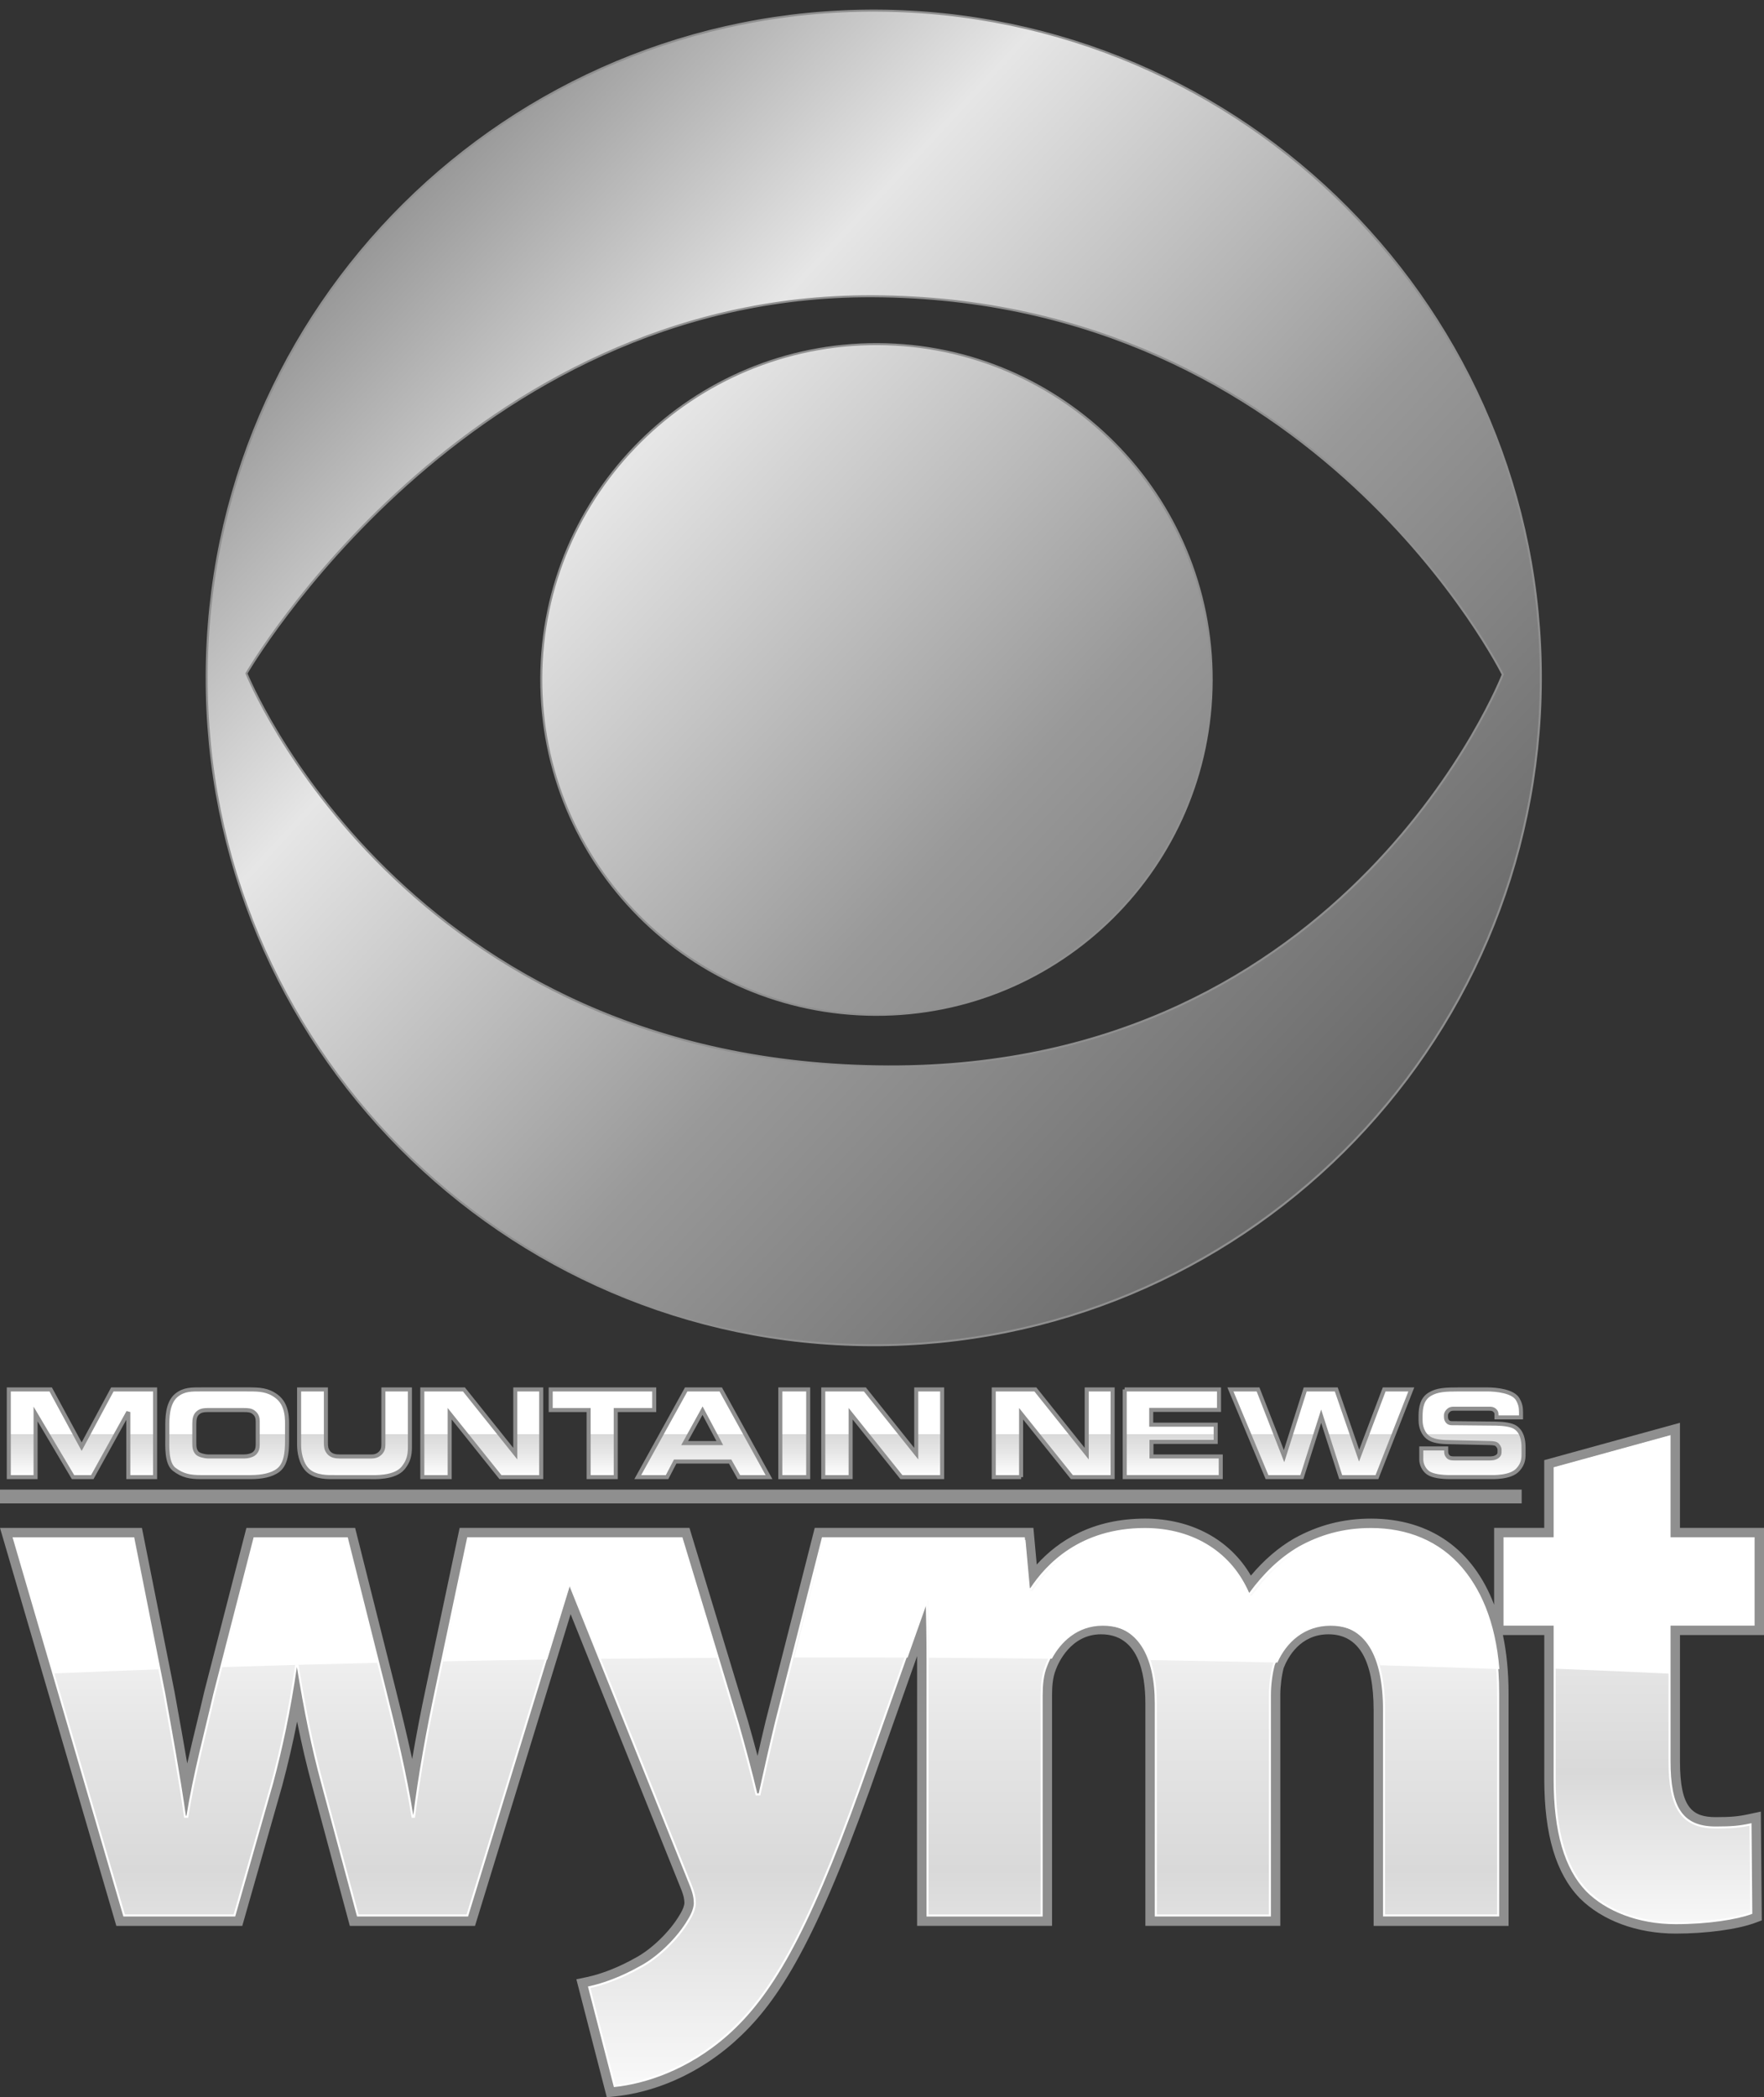 <?xml version="1.0" encoding="UTF-8" standalone="no"?>
<!-- Created with Inkscape (http://www.inkscape.org/) -->

<svg
   width="231.577mm"
   height="275.24mm"
   viewBox="0 0 231.577 275.24"
   version="1.1"
   id="svg5"
   inkscape:version="1.2.1 (9c6d41e, 2022-07-14)"
   sodipodi:docname="drawing.svg"
   xmlns:inkscape="http://www.inkscape.org/namespaces/inkscape"
   xmlns:sodipodi="http://sodipodi.sourceforge.net/DTD/sodipodi-0.dtd"
   xmlns="http://www.w3.org/2000/svg"
   xmlns:svg="http://www.w3.org/2000/svg">
  <rect x="0" y="0" width="231.577" height="275.24" fill="#333333" stroke="none"/>
  <sodipodi:namedview
     id="namedview7"
     pagecolor="#ffffff"
     bordercolor="#000000"
     borderopacity="0.25"
     inkscape:showpageshadow="2"
     inkscape:pageopacity="0.0"
     inkscape:pagecheckerboard="0"
     inkscape:deskcolor="#d1d1d1"
     inkscape:document-units="mm"
     showgrid="false"
     inkscape:zoom="0.2102413"
     inkscape:cx="275.87348"
     inkscape:cy="513.69545"
     inkscape:window-width="1309"
     inkscape:window-height="456"
     inkscape:window-x="0"
     inkscape:window-y="38"
     inkscape:window-maximized="0"
     inkscape:current-layer="layer1" />
  <defs
     id="defs2">
    <linearGradient
       id="SVGID_15_"
       gradientUnits="userSpaceOnUse"
       x1="676.907"
       y1="570.391"
       x2="100.476"
       y2="35.134">
				<stop
   offset="0"
   style="stop-color:#666666"
   id="stop356" />

				<stop
   offset="0.333"
   style="stop-color:#999999"
   id="stop358" />

				<stop
   offset="0.647"
   style="stop-color:#E6E6E6"
   id="stop360" />

				<stop
   offset="1"
   style="stop-color:#666666"
   id="stop362" />

			</linearGradient>
    <linearGradient
       id="SVGID_16_"
       gradientUnits="userSpaceOnUse"
       x1="677.155"
       y1="570.124"
       x2="100.728"
       y2="34.87">
				<stop
   offset="0"
   style="stop-color:#666666"
   id="stop367" />

				<stop
   offset="0.333"
   style="stop-color:#999999"
   id="stop369" />

				<stop
   offset="0.647"
   style="stop-color:#E6E6E6"
   id="stop371" />

				<stop
   offset="1"
   style="stop-color:#666666"
   id="stop373" />

			</linearGradient>
    <linearGradient
       id="SVGID_1_"
       gradientUnits="userSpaceOnUse"
       x1="379.311"
       y1="744.481"
       x2="379.311"
       y2="1037.808"
       gradientTransform="matrix(0.265,0,0,0.265,-7.412,17.413)">
			<stop
   offset="0"
   style="stop-color:#FFFFFF"
   id="stop186" />

			<stop
   offset="0.316"
   style="stop-color:#E7E7E7"
   id="stop188" />

			<stop
   offset="0.564"
   style="stop-color:#D9D9D9"
   id="stop190" />

			<stop
   offset="1"
   style="stop-color:#FFFFFF"
   id="stop192" />

		</linearGradient>
    <linearGradient
       id="SVGID_2_"
       gradientUnits="userSpaceOnUse"
       x1="812.496"
       y1="698.326"
       x2="812.496"
       y2="955.221"
       gradientTransform="matrix(0.265,0,0,0.265,-7.412,17.413)">
			<stop
   offset="0.069"
   style="stop-color:#FFFFFF"
   id="stop197" />

			<stop
   offset="0.387"
   style="stop-color:#E7E7E7"
   id="stop199" />

			<stop
   offset="0.636"
   style="stop-color:#D9D9D9"
   id="stop201" />

			<stop
   offset="1"
   style="stop-color:#FFFFFF"
   id="stop203" />

		</linearGradient>
    <linearGradient
       id="SVGID_3_"
       gradientUnits="userSpaceOnUse"
       x1="44.784"
       y1="715.052"
       x2="44.784"
       y2="671.153">
				<stop
   offset="0"
   style="stop-color:#FFFFFF"
   id="stop222" />

				<stop
   offset="0.267"
   style="stop-color:#E7E7E7"
   id="stop224" />

				<stop
   offset="0.476"
   style="stop-color:#D9D9D9"
   id="stop226" />

				<stop
   offset="0.483"
   style="stop-color:#FFFFFF"
   id="stop228" />

			</linearGradient>
    <linearGradient
       id="SVGID_4_"
       gradientUnits="userSpaceOnUse"
       x1="116.727"
       y1="715.052"
       x2="116.727"
       y2="671.154">
				<stop
   offset="0"
   style="stop-color:#FFFFFF"
   id="stop233" />

				<stop
   offset="0.267"
   style="stop-color:#E7E7E7"
   id="stop235" />

				<stop
   offset="0.476"
   style="stop-color:#D9D9D9"
   id="stop237" />

				<stop
   offset="0.483"
   style="stop-color:#FFFFFF"
   id="stop239" />

			</linearGradient>
    <linearGradient
       id="SVGID_5_"
       gradientUnits="userSpaceOnUse"
       x1="179.809"
       y1="715.053"
       x2="179.809"
       y2="671.154">
				<stop
   offset="0"
   style="stop-color:#FFFFFF"
   id="stop244" />

				<stop
   offset="0.267"
   style="stop-color:#E7E7E7"
   id="stop246" />

				<stop
   offset="0.476"
   style="stop-color:#D9D9D9"
   id="stop248" />

				<stop
   offset="0.483"
   style="stop-color:#FFFFFF"
   id="stop250" />

			</linearGradient>
    <linearGradient
       id="SVGID_6_"
       gradientUnits="userSpaceOnUse"
       x1="242.846"
       y1="715.052"
       x2="242.846"
       y2="671.153">
				<stop
   offset="0"
   style="stop-color:#FFFFFF"
   id="stop255" />

				<stop
   offset="0.267"
   style="stop-color:#E7E7E7"
   id="stop257" />

				<stop
   offset="0.476"
   style="stop-color:#D9D9D9"
   id="stop259" />

				<stop
   offset="0.483"
   style="stop-color:#FFFFFF"
   id="stop261" />

			</linearGradient>
    <linearGradient
       id="SVGID_7_"
       gradientUnits="userSpaceOnUse"
       x1="302.649"
       y1="715.052"
       x2="302.649"
       y2="671.153">
				<stop
   offset="0"
   style="stop-color:#FFFFFF"
   id="stop266" />

				<stop
   offset="0.267"
   style="stop-color:#E7E7E7"
   id="stop268" />

				<stop
   offset="0.476"
   style="stop-color:#D9D9D9"
   id="stop270" />

				<stop
   offset="0.483"
   style="stop-color:#FFFFFF"
   id="stop272" />

			</linearGradient>
    <linearGradient
       id="SVGID_8_"
       gradientUnits="userSpaceOnUse"
       x1="352.641"
       y1="715.052"
       x2="352.641"
       y2="671.153">
				<stop
   offset="0"
   style="stop-color:#FFFFFF"
   id="stop277" />

				<stop
   offset="0.267"
   style="stop-color:#E7E7E7"
   id="stop279" />

				<stop
   offset="0.476"
   style="stop-color:#D9D9D9"
   id="stop281" />

				<stop
   offset="0.483"
   style="stop-color:#FFFFFF"
   id="stop283" />

			</linearGradient>
    <linearGradient
       id="SVGID_9_"
       gradientUnits="userSpaceOnUse"
       x1="397.655"
       y1="715.052"
       x2="397.655"
       y2="671.153">
				<stop
   offset="0"
   style="stop-color:#FFFFFF"
   id="stop288" />

				<stop
   offset="0.267"
   style="stop-color:#E7E7E7"
   id="stop290" />

				<stop
   offset="0.476"
   style="stop-color:#D9D9D9"
   id="stop292" />

				<stop
   offset="0.483"
   style="stop-color:#FFFFFF"
   id="stop294" />

			</linearGradient>
    <linearGradient
       id="SVGID_10_"
       gradientUnits="userSpaceOnUse"
       x1="441.475"
       y1="715.052"
       x2="441.475"
       y2="671.153">
				<stop
   offset="0"
   style="stop-color:#FFFFFF"
   id="stop299" />

				<stop
   offset="0.267"
   style="stop-color:#E7E7E7"
   id="stop301" />

				<stop
   offset="0.476"
   style="stop-color:#D9D9D9"
   id="stop303" />

				<stop
   offset="0.483"
   style="stop-color:#FFFFFF"
   id="stop305" />

			</linearGradient>
    <linearGradient
       id="SVGID_11_"
       gradientUnits="userSpaceOnUse"
       x1="525.935"
       y1="715.052"
       x2="525.935"
       y2="671.153">
				<stop
   offset="0"
   style="stop-color:#FFFFFF"
   id="stop310" />

				<stop
   offset="0.267"
   style="stop-color:#E7E7E7"
   id="stop312" />

				<stop
   offset="0.476"
   style="stop-color:#D9D9D9"
   id="stop314" />

				<stop
   offset="0.483"
   style="stop-color:#FFFFFF"
   id="stop316" />

			</linearGradient>
    <linearGradient
       id="SVGID_12_"
       gradientUnits="userSpaceOnUse"
       x1="585.147"
       y1="715.052"
       x2="585.147"
       y2="671.153">
				<stop
   offset="0"
   style="stop-color:#FFFFFF"
   id="stop321" />

				<stop
   offset="0.267"
   style="stop-color:#E7E7E7"
   id="stop323" />

				<stop
   offset="0.476"
   style="stop-color:#D9D9D9"
   id="stop325" />

				<stop
   offset="0.483"
   style="stop-color:#FFFFFF"
   id="stop327" />

			</linearGradient>
    <linearGradient
       id="SVGID_13_"
       gradientUnits="userSpaceOnUse"
       x1="658.537"
       y1="715.052"
       x2="658.537"
       y2="671.153">
				<stop
   offset="0"
   style="stop-color:#FFFFFF"
   id="stop332" />

				<stop
   offset="0.267"
   style="stop-color:#E7E7E7"
   id="stop334" />

				<stop
   offset="0.476"
   style="stop-color:#D9D9D9"
   id="stop336" />

				<stop
   offset="0.483"
   style="stop-color:#FFFFFF"
   id="stop338" />

			</linearGradient>
    <linearGradient
       id="SVGID_14_"
       gradientUnits="userSpaceOnUse"
       x1="733.443"
       y1="715.053"
       x2="733.443"
       y2="671.154">
				<stop
   offset="0"
   style="stop-color:#FFFFFF"
   id="stop343" />

				<stop
   offset="0.267"
   style="stop-color:#E7E7E7"
   id="stop345" />

				<stop
   offset="0.476"
   style="stop-color:#D9D9D9"
   id="stop347" />

				<stop
   offset="0.483"
   style="stop-color:#FFFFFF"
   id="stop349" />

			</linearGradient>
  </defs>
  <g
     inkscape:label="Layer 1"
     inkscape:groupmode="layer"
     id="layer1"
     transform="translate(6.301,-13.108)">
    <g
       id="g1894">
      <g
         id="g378"
         transform="matrix(0.265,0,0,0.265,-3.368,13.706)">
			<linearGradient
   id="linearGradient853"
   gradientUnits="userSpaceOnUse"
   x1="676.907"
   y1="570.391"
   x2="100.476"
   y2="35.134">
				<stop
   offset="0"
   style="stop-color:#666666"
   id="stop845" />

				<stop
   offset="0.333"
   style="stop-color:#999999"
   id="stop847" />

				<stop
   offset="0.647"
   style="stop-color:#E6E6E6"
   id="stop849" />

				<stop
   offset="1"
   style="stop-color:#666666"
   id="stop851" />

			</linearGradient>

			<path
   class="st16"
   d="M 422.96,3 C 240.47,2.4 92,149.74 91.32,332.24 90.66,514.79 238.04,663.27 420.55,663.94 603.02,664.56 751.56,517.16 752.25,334.63 752.87,152.18 605.49,3.7 422.96,3 Z m 5.86,522.89 c -240,-0.85 -317.79,-194.64 -317.79,-194.64 0,0 108.39,-187.55 310.07,-186.8 219.89,0.81 312.3,187.34 312.3,187.34 0,0 -75.79,194.92 -304.58,194.1 z"
   id="path365"
   style="fill:url(#SVGID_15_);stroke:#8f8f8f" />

			<linearGradient
   id="linearGradient864"
   gradientUnits="userSpaceOnUse"
   x1="677.155"
   y1="570.124"
   x2="100.728"
   y2="34.87">
				<stop
   offset="0"
   style="stop-color:#666666"
   id="stop856" />

				<stop
   offset="0.333"
   style="stop-color:#999999"
   id="stop858" />

				<stop
   offset="0.647"
   style="stop-color:#E6E6E6"
   id="stop860" />

				<stop
   offset="1"
   style="stop-color:#666666"
   id="stop862" />

			</linearGradient>

			<path
   class="st17"
   d="m 589.19,334.87 c -0.36,91.69 -74.93,165.76 -166.66,165.45 -91.73,-0.38 -165.81,-74.99 -165.46,-166.68 0.32,-91.71 74.96,-165.79 166.67,-165.48 91.73,0.37 165.78,74.97 165.45,166.71 z"
   id="path376"
   style="fill:url(#SVGID_16_);stroke:#8f8f8f" />

		</g>
      <path
         class="st0"
         d="m 225.276,227.693 v -14.071 h -11.033 v -13.79 l -17.817,4.903 v 8.887 h -6.58 v 10.086 c -2.749,-7.228 -8.379,-11.3 -16.177,-11.3 -3.63,0 -6.927,0.852 -10.102,2.617 -2.058,1.201 -3.921,2.799 -5.652,4.86 -2.744,-4.72 -7.8,-7.477 -13.906,-7.477 -6.89,0 -11.374,2.895 -14.208,6.027 l -0.437,-4.813 h -28.707 l -6.44,25.342 c -0.344,1.426 -0.712,3.016 -1.066,4.583 -0.431,-1.617 -0.876,-3.223 -1.257,-4.556 l -7.684,-25.368 h -30.17 l -4.379,20.72 c -0.706,3.305 -1.326,6.519 -1.852,9.62 -0.693,-3.207 -1.471,-6.371 -2.27,-9.565 l -5.22,-20.772 h -14.272 l -5.538,21.511 c -0.299,1.304 -0.627,2.662 -0.966,4.056 -0.426,1.754 -0.857,3.537 -1.265,5.35 -0.45,-2.667 -0.921,-5.273 -1.384,-7.832 l -0.296,-1.638 -4.268,-21.447 H -6.301 l 15.274,52.237 H 25.505 l 5.249,-18.426 c 0.754,-2.823 1.389,-5.556 1.95,-8.395 0.606,3.037 1.233,5.702 1.992,8.498 l 4.929,18.322 h 16.433 l 12.552,-40.918 14.436,35.925 c 0.442,1.058 0.503,1.59 0.503,2.006 0,0.201 -0.127,0.743 -0.624,1.537 -1.267,2.175 -3.72,4.553 -5.871,5.675 -2.08,1.175 -4.371,2.08 -6.289,2.484 l -1.4,0.294 3.993,15.483 1.172,-0.124 c 3.178,-0.336 9.422,-1.704 15.547,-7.123 5.376,-4.789 10.226,-11.988 17.791,-33.06 l 6.228,-17.59 c 0,0.108 0,0.22 0,0.328 v 35.078 h 17.716 v -30.218 c 0,-1.032 0.058,-2.355 0.503,-3.421 l 0.018,-0.048 c 0.286,-0.765 1.918,-4.58 5.908,-4.58 4.81,0 5.821,4.927 5.821,9.062 v 29.205 h 17.716 v -30.321 c 0,-1.135 0.172,-2.511 0.442,-3.524 0.537,-1.378 2.143,-4.421 5.887,-4.421 3.929,0 5.921,3.355 5.921,9.972 v 28.295 h 17.716 v -30.522 c 0,-2.77 -0.254,-5.323 -0.741,-7.644 h 5.429 v 18.881 c 0,7.287 1.516,12.398 4.651,15.645 2.955,2.958 7.551,4.651 12.607,4.651 4.006,0 8.086,-0.55 10.393,-1.4 l 0.902,-0.333 -0.124,-14.28 -1.638,0.352 c -1.355,0.291 -2.312,0.376 -4.27,0.376 -3.053,0 -4.707,-1.169 -4.707,-7.34 v -16.552 z"
         id="path184"
         style="fill:#8f8f8f;stroke-width:0.265" />
      <path
         class="st1"
         d="m 173.669,213.773 c -3.643,0 -6.681,0.91 -9.414,2.429 -2.429,1.418 -4.556,3.442 -6.48,6.075 h -0.204 c -2.127,-5.162 -7.086,-8.504 -13.565,-8.504 -8.403,0 -12.856,4.657 -14.983,7.895 h -0.304 l -0.609,-6.681 h -9.996 -3.064 -13.338 l -6.175,24.297 c -0.709,2.937 -1.519,6.58 -2.127,9.313 h -0.405 c -0.609,-2.633 -1.619,-6.376 -2.429,-9.213 l -7.39,-24.397 h -12.959 -4.149 -10.935 l -4.151,19.64 c -1.214,5.67 -2.228,11.337 -2.937,16.907 h -0.204 c -0.91,-5.67 -2.228,-11.136 -3.643,-16.804 l -4.961,-19.741 h -12.147 l -5.265,20.45 c -1.114,4.858 -2.633,10.427 -3.543,16.095 h -0.304 c -0.81,-5.67 -1.823,-11.136 -2.733,-16.198 l -4.048,-20.346 H -4.478 l 14.475,49.504 H 24.473 l 4.961,-17.412 c 1.214,-4.556 2.228,-9.213 3.138,-15.388 h 0.204 c 1.013,6.175 1.924,10.628 3.239,15.489 l 4.657,17.312 h 14.375 l 13.388,-43.646 15.87,39.497 c 0.505,1.214 0.609,1.924 0.609,2.532 0,0.609 -0.304,1.418 -0.81,2.228 -1.418,2.429 -4.048,4.961 -6.376,6.175 -2.328,1.315 -4.757,2.228 -6.681,2.633 l 3.342,12.957 c 3.847,-0.405 9.517,-2.127 14.78,-6.781 5.567,-4.961 10.327,-12.756 17.412,-32.496 l 8.771,-24.773 c 0.066,2.461 0.111,5.101 0.111,7.969 v 33.711 h 14.983 v -28.858 c 0,-1.315 0.101,-2.733 0.609,-3.948 0.91,-2.429 3.239,-5.466 7.186,-5.466 4.961,0 7.189,4.252 7.189,10.427 v 27.839 h 14.983 v -28.956 c 0,-1.315 0.201,-2.834 0.505,-3.948 1.114,-2.937 3.543,-5.366 7.186,-5.366 4.961,0 7.289,4.151 7.289,11.337 v 26.927 h 14.983 v -29.152 c -0.003,-14.883 -7.191,-21.564 -16.706,-21.564 z"
         id="path195"
         style="fill:url(#SVGID_1_);stroke:#ffffff;stroke-width:0.265" />
      <path
         class="st2"
         d="m 212.875,201.626 v 13.361 h 11.033 v 11.337 h -11.033 v 17.918 c 0,5.972 1.519,8.705 6.075,8.705 2.127,0 3.138,-0.101 4.556,-0.405 l 0.101,11.642 c -1.924,0.709 -5.67,1.315 -9.922,1.315 -4.961,0 -9.11,-1.72 -11.642,-4.252 -2.834,-2.937 -4.252,-7.694 -4.252,-14.679 v -20.246 h -6.58 v -11.337 h 6.58 v -9.213 z"
         id="path206"
         style="fill:url(#SVGID_2_);stroke:#ffffff;stroke-width:0.265" />
      <g
         id="g216"
         transform="matrix(0.265,0,0,0.265,-7.412,17.413)">
			<path
   class="st3"
   d="m 275.29,805.62 11.38,-37.09 14.76,36.74 c 19.41,-0.23 38.97,-0.4 58.68,-0.51 L 342.43,746.4 h -48.98 -15.68 -41.33 l -12.7,60.11 c 17.05,-0.34 34.23,-0.64 51.55,-0.89 z"
   id="path208"
   style="fill:#ffffff" />

			<path
   class="st3"
   d="m 416.4,804.6 c 12.52,0 24.99,0.02 37.41,0.07 l 10.16,-28.7 c 0.24,8.9 0.4,18.45 0.42,28.75 20.46,0.1 40.77,0.26 60.9,0.49 4.32,-8.1 12.55,-16.34 25.19,-16.34 11.83,0 19.54,6.41 23.62,17.01 21.19,0.35 42.17,0.76 62.92,1.24 4.52,-10.16 13.41,-18.24 26.33,-18.24 12.45,0 20.49,6.96 24.51,19.57 19.96,0.58 39.67,1.22 59.13,1.91 -3.91,-47.17 -29.52,-68.54 -62.59,-68.54 -13.77,0 -25.25,3.44 -35.58,9.18 -9.18,5.36 -17.22,13.01 -24.49,22.96 h -0.77 c -8.04,-19.51 -26.78,-32.14 -51.27,-32.14 -31.76,0 -48.59,17.6 -56.63,29.84 h -1.15 l -2.3,-25.25 h -37.78 -11.58 -50.41 l -14.8,58.22 c 6.26,-0.02 12.5,-0.03 18.76,-0.03 z"
   id="path210"
   style="fill:#ffffff" />

			<path
   class="st3"
   d="M 191.66,807.21 176.38,746.4 h -45.91 l -16.21,62.98 c 25.4,-0.83 51.21,-1.55 77.4,-2.17 z"
   id="path212"
   style="fill:#ffffff" />

			<path
   class="st3"
   d="M 83.14,810.45 70.4,746.4 H 11.09 l 19.34,66.13 c 17.35,-0.74 34.92,-1.44 52.71,-2.08 z"
   id="path214"
   style="fill:#ffffff" />

		</g>
      <path
         class="st3"
         d="m 197.791,232.104 c 5.101,0.201 10.131,0.418 15.084,0.651 v -6.517 h 11.033 V 214.898 H 212.875 V 201.536 l -15.084,4.151 v 9.213 h -6.58 v 11.337 h 6.58 z"
         id="path218"
         style="fill:#ffffff;stroke-width:0.265" />
      <path
         id="rect220"
         style="fill:#8f8f8f;stroke-width:0.265"
         class="st0"
         d="M -6.301,208.601 H 193.462 v 1.812 H -6.301 Z" />
      <g
         id="g354"
         transform="matrix(0.265,0,0,0.265,-7.412,17.413)">
			<linearGradient
   id="linearGradient1121"
   gradientUnits="userSpaceOnUse"
   x1="44.784"
   y1="715.052"
   x2="44.784"
   y2="671.153">
				<stop
   offset="0"
   style="stop-color:#FFFFFF"
   id="stop1113" />

				<stop
   offset="0.267"
   style="stop-color:#E7E7E7"
   id="stop1115" />

				<stop
   offset="0.476"
   style="stop-color:#D9D9D9"
   id="stop1117" />

				<stop
   offset="0.483"
   style="stop-color:#FFFFFF"
   id="stop1119" />

			</linearGradient>

			<path
   class="st4"
   d="m 29.3,671.85 15.34,28.35 15.21,-28.35 h 21.17 v 43.43 H 67.75 V 683.04 L 49.92,715.28 H 40.37 L 21.82,684.01 v 31.27 H 8.55 v -43.43 z"
   id="path231"
   style="fill:url(#SVGID_3_);stroke:#8f8f8f;stroke-width:2" />

			<linearGradient
   id="linearGradient1132"
   gradientUnits="userSpaceOnUse"
   x1="116.727"
   y1="715.052"
   x2="116.727"
   y2="671.154">
				<stop
   offset="0"
   style="stop-color:#FFFFFF"
   id="stop1124" />

				<stop
   offset="0.267"
   style="stop-color:#E7E7E7"
   id="stop1126" />

				<stop
   offset="0.476"
   style="stop-color:#D9D9D9"
   id="stop1128" />

				<stop
   offset="0.483"
   style="stop-color:#FFFFFF"
   id="stop1130" />

			</linearGradient>

			<path
   class="st5"
   d="m 127.42,671.85 c 5.45,0 9.38,0.17 13.69,3.34 5.79,4.27 5.28,11.87 5.28,15.34 v 5.07 c 0,4.86 0.21,12.68 -4.31,16.22 -3.25,2.54 -8.32,3.46 -13.82,3.46 h -24.63 c -5.11,0 -8.96,-0.63 -13.18,-3.89 -3.89,-3 -3.38,-11.53 -3.38,-15.59 v -5.28 c 0,-4.06 -0.13,-11.91 4.52,-15.76 3.72,-3.04 7.52,-2.92 12.46,-2.92 h 23.37 z m -19.1,10.22 c -1.14,0 -3.93,-0.17 -5.49,0.93 -2.11,1.35 -2.37,3.51 -2.37,6 v 8.87 c 0,2.16 -0.04,3.8 1.31,5.41 0.93,1.1 4.06,1.77 5.41,1.77 h 17.96 c 1.94,0 3.76,-0.51 4.82,-1.31 1.52,-1.14 1.9,-2.75 1.9,-4.69 v -11.32 c 0,-1.82 -0.42,-3.21 -1.82,-4.39 -1.35,-1.18 -3,-1.27 -4.99,-1.27 z"
   id="path242"
   style="fill:url(#SVGID_4_);stroke:#8f8f8f;stroke-width:2" />

			<linearGradient
   id="linearGradient1143"
   gradientUnits="userSpaceOnUse"
   x1="179.809"
   y1="715.053"
   x2="179.809"
   y2="671.154">
				<stop
   offset="0"
   style="stop-color:#FFFFFF"
   id="stop1135" />

				<stop
   offset="0.267"
   style="stop-color:#E7E7E7"
   id="stop1137" />

				<stop
   offset="0.476"
   style="stop-color:#D9D9D9"
   id="stop1139" />

				<stop
   offset="0.483"
   style="stop-color:#FFFFFF"
   id="stop1141" />

			</linearGradient>

			<path
   class="st6"
   d="m 152.37,671.85 h 13.27 v 26.41 c 0,1.86 0.13,3.25 1.27,4.73 1.35,1.69 3.34,2.07 5.66,2.07 h 13.99 c 2.37,0 4.06,0.13 5.87,-1.52 1.35,-1.23 1.69,-2.62 1.69,-4.44 v -27.25 h 13.14 v 28.52 c 0,4.18 -0.72,7.1 -3.34,10.35 -4.22,5.2 -14.66,4.56 -16.69,4.56 H 170.2 c -3.04,0 -9.63,0.34 -13.56,-3.42 -3.63,-3.51 -4.27,-9.59 -4.27,-12.46 z"
   id="path253"
   style="fill:url(#SVGID_5_);stroke:#8f8f8f;stroke-width:2" />

			<linearGradient
   id="linearGradient1154"
   gradientUnits="userSpaceOnUse"
   x1="242.846"
   y1="715.052"
   x2="242.846"
   y2="671.153">
				<stop
   offset="0"
   style="stop-color:#FFFFFF"
   id="stop1146" />

				<stop
   offset="0.267"
   style="stop-color:#E7E7E7"
   id="stop1148" />

				<stop
   offset="0.476"
   style="stop-color:#D9D9D9"
   id="stop1150" />

				<stop
   offset="0.483"
   style="stop-color:#FFFFFF"
   id="stop1152" />

			</linearGradient>

			<path
   class="st7"
   d="M 226.96,715.28 H 213.4 v -43.43 h 20.62 l 25.44,31.81 v -31.81 h 12.84 v 43.43 h -20.2 l -25.14,-31.39 z"
   id="path264"
   style="fill:url(#SVGID_6_);stroke:#8f8f8f;stroke-width:2" />

			<linearGradient
   id="linearGradient1165"
   gradientUnits="userSpaceOnUse"
   x1="302.649"
   y1="715.052"
   x2="302.649"
   y2="671.153">
				<stop
   offset="0"
   style="stop-color:#FFFFFF"
   id="stop1157" />

				<stop
   offset="0.267"
   style="stop-color:#E7E7E7"
   id="stop1159" />

				<stop
   offset="0.476"
   style="stop-color:#D9D9D9"
   id="stop1161" />

				<stop
   offset="0.483"
   style="stop-color:#FFFFFF"
   id="stop1163" />

			</linearGradient>

			<path
   class="st8"
   d="m 277,671.85 h 51.29 v 10.22 h -19.06 v 33.21 H 295.8 V 682.07 H 277 Z"
   id="path275"
   style="fill:url(#SVGID_7_);stroke:#8f8f8f;stroke-width:2" />

			<linearGradient
   id="linearGradient1176"
   gradientUnits="userSpaceOnUse"
   x1="352.641"
   y1="715.052"
   x2="352.641"
   y2="671.153">
				<stop
   offset="0"
   style="stop-color:#FFFFFF"
   id="stop1168" />

				<stop
   offset="0.267"
   style="stop-color:#E7E7E7"
   id="stop1170" />

				<stop
   offset="0.476"
   style="stop-color:#D9D9D9"
   id="stop1172" />

				<stop
   offset="0.483"
   style="stop-color:#FFFFFF"
   id="stop1174" />

			</linearGradient>

			<path
   class="st9"
   d="m 334.66,715.28 h -14.53 l 24,-43.43 h 17.11 l 23.91,43.43 h -14.91 l -4.35,-7.73 h -27.21 z m 26.11,-16.86 -8.54,-16.06 -8.87,16.06 z"
   id="path286"
   style="fill:url(#SVGID_8_);stroke:#8f8f8f;stroke-width:2" />

			<linearGradient
   id="linearGradient1187"
   gradientUnits="userSpaceOnUse"
   x1="397.655"
   y1="715.052"
   x2="397.655"
   y2="671.153">
				<stop
   offset="0"
   style="stop-color:#FFFFFF"
   id="stop1179" />

				<stop
   offset="0.267"
   style="stop-color:#E7E7E7"
   id="stop1181" />

				<stop
   offset="0.476"
   style="stop-color:#D9D9D9"
   id="stop1183" />

				<stop
   offset="0.483"
   style="stop-color:#FFFFFF"
   id="stop1185" />

			</linearGradient>

			<path
   class="st10"
   d="m 390.75,671.85 h 13.82 v 43.43 h -13.82 z"
   id="path297"
   style="fill:url(#SVGID_9_);stroke:#8f8f8f;stroke-width:2" />

			<linearGradient
   id="linearGradient1198"
   gradientUnits="userSpaceOnUse"
   x1="441.475"
   y1="715.052"
   x2="441.475"
   y2="671.153">
				<stop
   offset="0"
   style="stop-color:#FFFFFF"
   id="stop1190" />

				<stop
   offset="0.267"
   style="stop-color:#E7E7E7"
   id="stop1192" />

				<stop
   offset="0.476"
   style="stop-color:#D9D9D9"
   id="stop1194" />

				<stop
   offset="0.483"
   style="stop-color:#FFFFFF"
   id="stop1196" />

			</linearGradient>

			<path
   class="st11"
   d="m 425.59,715.28 h -13.56 v -43.43 h 20.62 l 25.44,31.81 v -31.81 h 12.84 v 43.43 h -20.2 l -25.14,-31.39 z"
   id="path308"
   style="fill:url(#SVGID_10_);stroke:#8f8f8f;stroke-width:2" />

			<linearGradient
   id="linearGradient1209"
   gradientUnits="userSpaceOnUse"
   x1="525.935"
   y1="715.052"
   x2="525.935"
   y2="671.153">
				<stop
   offset="0"
   style="stop-color:#FFFFFF"
   id="stop1201" />

				<stop
   offset="0.267"
   style="stop-color:#E7E7E7"
   id="stop1203" />

				<stop
   offset="0.476"
   style="stop-color:#D9D9D9"
   id="stop1205" />

				<stop
   offset="0.483"
   style="stop-color:#FFFFFF"
   id="stop1207" />

			</linearGradient>

			<path
   class="st12"
   d="m 510.05,715.28 h -13.56 v -43.43 h 20.62 l 25.43,31.81 v -31.81 h 12.84 v 43.43 h -20.2 l -25.14,-31.39 v 31.39 z"
   id="path319"
   style="fill:url(#SVGID_11_);stroke:#8f8f8f;stroke-width:2" />

			<linearGradient
   id="linearGradient1220"
   gradientUnits="userSpaceOnUse"
   x1="585.147"
   y1="715.052"
   x2="585.147"
   y2="671.153">
				<stop
   offset="0"
   style="stop-color:#FFFFFF"
   id="stop1212" />

				<stop
   offset="0.267"
   style="stop-color:#E7E7E7"
   id="stop1214" />

				<stop
   offset="0.476"
   style="stop-color:#D9D9D9"
   id="stop1216" />

				<stop
   offset="0.483"
   style="stop-color:#FFFFFF"
   id="stop1218" />

			</linearGradient>

			<path
   class="st13"
   d="m 561.36,671.85 h 46.73 v 10.14 H 574.5 v 7.31 h 31.94 v 8.53 h -31.81 v 7.22 h 34.31 v 10.22 h -47.57 v -43.42 z"
   id="path330"
   style="fill:url(#SVGID_12_);stroke:#8f8f8f;stroke-width:2" />

			<linearGradient
   id="linearGradient1231"
   gradientUnits="userSpaceOnUse"
   x1="658.537"
   y1="715.052"
   x2="658.537"
   y2="671.153">
				<stop
   offset="0"
   style="stop-color:#FFFFFF"
   id="stop1223" />

				<stop
   offset="0.267"
   style="stop-color:#E7E7E7"
   id="stop1225" />

				<stop
   offset="0.476"
   style="stop-color:#D9D9D9"
   id="stop1227" />

				<stop
   offset="0.483"
   style="stop-color:#FFFFFF"
   id="stop1229" />

			</linearGradient>

			<path
   class="st14"
   d="m 613.73,671.85 h 13.69 l 12.89,33.04 10.48,-33.04 h 15.38 l 11.32,32.79 12.42,-32.79 h 13.44 l -17.03,43.43 h -17.96 l -9.67,-30.17 -9.55,30.17 h -17.28 z"
   id="path341"
   style="fill:url(#SVGID_13_);stroke:#8f8f8f;stroke-width:2" />

			<linearGradient
   id="linearGradient1242"
   gradientUnits="userSpaceOnUse"
   x1="733.443"
   y1="715.053"
   x2="733.443"
   y2="671.154">
				<stop
   offset="0"
   style="stop-color:#FFFFFF"
   id="stop1234" />

				<stop
   offset="0.267"
   style="stop-color:#E7E7E7"
   id="stop1236" />

				<stop
   offset="0.476"
   style="stop-color:#D9D9D9"
   id="stop1238" />

				<stop
   offset="0.483"
   style="stop-color:#FFFFFF"
   id="stop1240" />

			</linearGradient>

			<path
   class="st15"
   d="m 741.68,706.03 c 1.65,0 2.96,-0.08 4.27,-0.97 0.93,-0.68 1.14,-1.39 1.1,-2.37 v -1.01 c 0.04,-0.93 -0.76,-2.24 -1.65,-2.75 -0.93,-0.51 -2.79,-0.51 -4.56,-0.55 l -18.93,-0.42 c -4.18,-0.04 -8.28,-0.55 -10.52,-2.49 -3.3,-2.83 -3.46,-7.1 -3.46,-8.41 v -2.2 c 0.04,-4.06 0.72,-8.41 4.69,-10.69 3.51,-2.07 7.27,-2.32 14.7,-2.32 h 13.52 c 4.82,0 12.93,0.89 15.21,4.86 1.27,2.24 1.65,3.89 1.65,6.46 v 2.54 h -12.17 v -1.69 c 0,-0.89 -0.42,-1.44 -1.1,-1.99 -0.72,-0.55 -1.48,-0.63 -2.45,-0.63 h -16.82 c -1.22,0 -2.15,-0.08 -3.13,0.63 -0.93,0.68 -1.52,1.65 -1.52,2.62 v 0.8 c 0,1.01 0.3,1.9 1.06,2.54 0.8,0.68 1.65,0.59 2.66,0.59 l 21.29,0.21 c 3.63,0.08 7.35,0.59 9.21,1.77 3.38,2.11 4.27,6.3 4.22,10.31 v 1.99 c 0.04,2.75 0.09,5.58 -2.75,8.7 -3.63,4.1 -12.42,3.72 -14.45,3.72 h -19.18 c -4.22,0 -8.54,-0.55 -10.77,-2.03 -2.37,-1.61 -3.51,-4.52 -3.51,-6.55 v -5.62 h 12.34 v 1.27 c 0,1.01 0.08,1.73 0.68,2.49 0.85,1.18 2.16,1.18 3.63,1.18 h 16.74 z"
   id="path352"
   style="fill:url(#SVGID_14_);stroke:#8f8f8f;stroke-width:2" />

		</g>
    </g>
  </g>
</svg>
